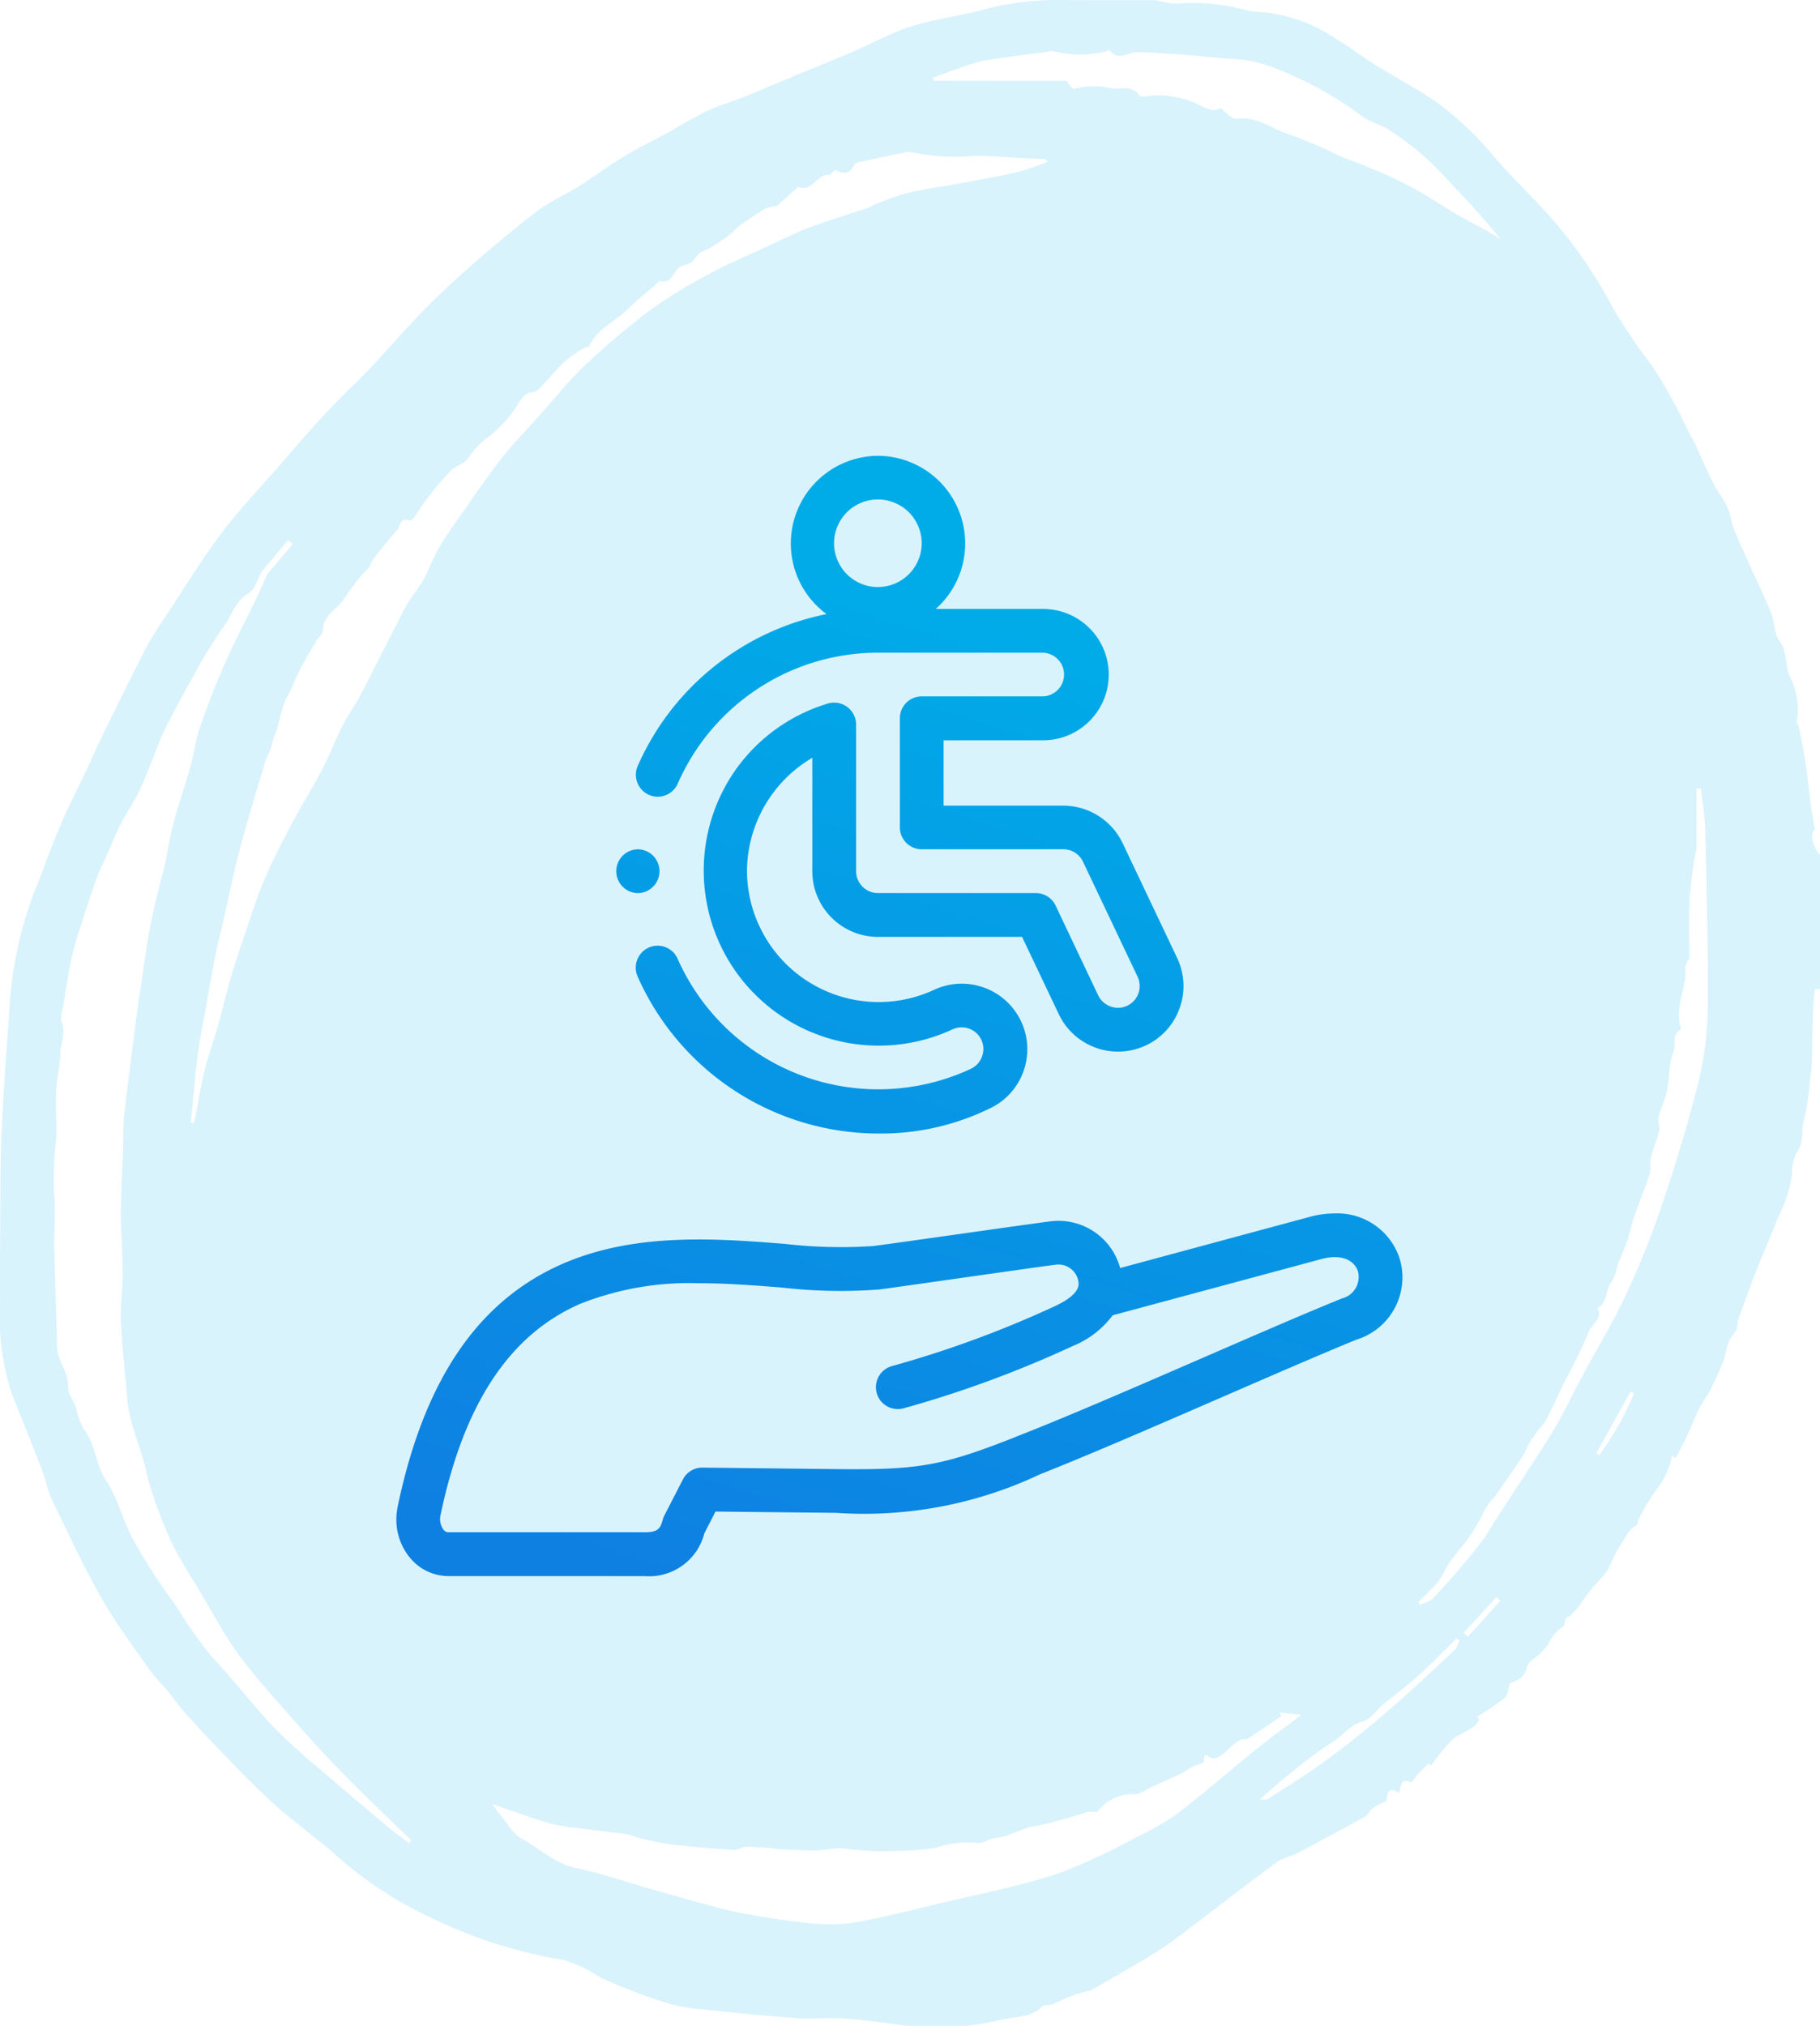 <svg xmlns="http://www.w3.org/2000/svg" xmlns:xlink="http://www.w3.org/1999/xlink" width="95.879" height="106.695" viewBox="0 0 95.879 106.695"><defs><linearGradient id="a" x1="0.214" y1="1" x2="0.5" y2="0.112" gradientUnits="objectBoundingBox"><stop offset="0" stop-color="#0e80e2"></stop><stop offset="1" stop-color="#00ace8"></stop></linearGradient><clipPath id="d"><rect width="95.879" height="106.695" fill="#00ace8"></rect></clipPath></defs><g transform="translate(-1228.121 -1315)"><g transform="translate(1228.121 1315)" opacity="0.15"><g clip-path="url(#d)"><path d="M95.612,43.689c-.066-.378-.125-.7-.179-1.027-.023-.141-.035-.282-.053-.423-.1-.755-.179-1.512-.294-2.264-.093-.6-.224-1.2-.343-1.8-.007-.034-.093-.068-.089-.087a3.945,3.945,0,0,0-.384-2.508c-.249-.594-.093-1.263-.529-1.83-.272-.355-.242-.929-.406-1.384-.184-.511-.43-1-.653-1.5-.43-.956-.881-1.9-1.287-2.87-.176-.418-.216-.893-.4-1.3-.2-.437-.523-.813-.738-1.243-.361-.719-.673-1.461-1.015-2.189-.1-.208-.229-.4-.333-.63-.254-.5-.49-1.008-.765-1.5a19.875,19.875,0,0,0-1.15-1.922,27.419,27.419,0,0,1-2.078-3.1A25.443,25.443,0,0,0,82.3,12.163c-1.095-1.364-2.411-2.548-3.559-3.874a16.453,16.453,0,0,0-3.192-3c-1.025-.688-2.122-1.266-3.17-1.919-.777-.485-1.5-1.054-2.294-1.514A7.969,7.969,0,0,0,66.352.635C65.756.613,65.17.384,64.572.3A10.621,10.621,0,0,0,62,.187c-.369.038-.884-.18-1.352-.18-1.563,0-3.125.005-4.689-.007a15.215,15.215,0,0,0-4.127.5c-1.255.34-2.565.494-3.8.881C46.981,1.707,46,2.261,44.987,2.7s-2.03.836-3.044,1.257c-.9.372-1.785.76-2.685,1.122-.67.27-1.374.464-2.024.775-.8.382-1.549.854-2.325,1.28-.7.382-1.415.722-2.09,1.135-.8.486-1.544,1.049-2.333,1.546-.711.447-1.5.786-2.165,1.288-1.16.875-2.272,1.818-3.37,2.773-.907.789-1.79,1.609-2.632,2.467-.952.97-1.835,2.009-2.772,2.995-.774.816-1.605,1.577-2.369,2.4-.887.955-1.733,1.947-2.589,2.93-1,1.145-2.054,2.247-2.96,3.459-1.041,1.394-1.95,2.886-2.909,4.34a17.579,17.579,0,0,0-1,1.6c-.788,1.53-1.543,3.078-2.3,4.623-.307.626-.588,1.264-.883,1.895C4.057,41.6,3.546,42.6,3.107,43.64c-.48,1.132-.869,2.3-1.343,3.438A20.87,20.87,0,0,0,.473,53.553Q.231,56.57.084,59.594C.021,60.895.029,62.2.019,63.5c-.013,1.726-.028,3.453-.013,5.18A12.88,12.88,0,0,0,.6,73.336c.518,1.329,1.062,2.649,1.575,3.98.221.573.332,1.193.6,1.742.823,1.717,1.631,3.448,2.568,5.1.731,1.292,1.634,2.489,2.487,3.709.3.431.686.8,1.022,1.211s.646.86,1.007,1.257q1.157,1.269,2.359,2.5c.742.757,1.49,1.51,2.273,2.222.641.583,1.339,1.1,2.011,1.651.39.319.795.622,1.165.963a20.393,20.393,0,0,0,5.073,3.336,24.955,24.955,0,0,0,6.971,2.213,8.115,8.115,0,0,1,1.917.919c.553.257,1.117.494,1.687.708a22.468,22.468,0,0,0,2.131.726,11.424,11.424,0,0,0,1.767.27c1.6.162,3.2.331,4.805.443.826.058,1.665-.049,2.491.013,1.117.083,2.227.256,3.339.391h3.011a13.94,13.94,0,0,0,1.71-.285c.787-.229,1.695-.084,2.353-.751.1-.1.353-.037.516-.1.306-.116.592-.281.9-.4s.613-.211.922-.309c.06-.019.14.011.192-.018.859-.49,1.72-.977,2.568-1.485.584-.35,1.171-.7,1.718-1.1,1.19-.875,2.354-1.787,3.531-2.679.712-.539,1.419-1.086,2.151-1.6a6.512,6.512,0,0,1,.763-.286c.739-.378,1.467-.78,2.2-1.174.514-.277,1.033-.545,1.536-.842.145-.086.223-.28.359-.39a1.944,1.944,0,0,1,.718-.384c.174-.217-.058-.925.7-.468.147-.249.013-.828.638-.556.046.02.221-.275.349-.412.19-.2.391-.4.588-.592l.117.127a9.592,9.592,0,0,1,1.168-1.408c.441-.37,1.123-.454,1.376-1.038l-.113-.135a16.359,16.359,0,0,0,1.451-.985c.165-.137.172-.463.274-.772.317-.144.75-.235.885-.816.071-.306.494-.528.749-.8a2.835,2.835,0,0,0,.44-.531,1.875,1.875,0,0,1,.731-.836c.1-.055.07-.333.163-.461.058-.08.238-.07.266-.174a5.334,5.334,0,0,0,.474-.53,9.431,9.431,0,0,1,1.154-1.45c.435-.427.576-1.138.944-1.655.256-.361.417-.815.846-1.056.091-.051.08-.259.15-.376a10.216,10.216,0,0,1,1.074-1.718,4.3,4.3,0,0,0,.671-1.621c.068.07.135.141.173.181.213-.414.435-.816.631-1.231.209-.441.379-.9.594-1.339.149-.3.346-.583.521-.873a2.236,2.236,0,0,0,.125-.219c.222-.486.461-.966.653-1.463.127-.327.156-.693.285-1.018.1-.241.3-.436.418-.672.069-.142.026-.335.081-.489.3-.841.6-1.682.924-2.513.376-.958.8-1.9,1.166-2.861a6.944,6.944,0,0,0,.745-2.341,2.265,2.265,0,0,1,.27-1.135c.39-.537.184-1.123.359-1.662a15.489,15.489,0,0,0,.332-2.235c.146-.873.062-1.757.125-2.611a14.713,14.713,0,0,1,.1-1.923c.01-.045.022-.123.042-.127a1.6,1.6,0,0,1,.258,0V45.033c-.475-.57-.545-1.181-.267-1.343M50.829,3.487a6.848,6.848,0,0,1,1.114-.313c1.062-.166,2.131-.3,3.2-.442.1-.014.21-.07.3-.043a5.817,5.817,0,0,0,2.838.015c.06-.011.158-.08.166-.068.478.649,1.035.07,1.55.1.712.043,1.425.078,2.136.132.978.074,1.954.187,2.933.241a7.059,7.059,0,0,1,2.369.588A19.378,19.378,0,0,1,71.7,6.082c.445.34,1.043.473,1.516.784a15.462,15.462,0,0,1,1.85,1.407c.629.565,1.195,1.2,1.776,1.817.752.8,1.491,1.606,2.2,2.491-.3-.182-.606-.369-.913-.545a25.12,25.12,0,0,1-2.536-1.459A21.353,21.353,0,0,0,72.063,8.8c-.461-.225-.965-.357-1.437-.559a23.409,23.409,0,0,0-2.553-1.107c-.983-.288-1.828-1.039-2.962-.878-.208.029-.469-.314-.805-.558-.422.229-.811,0-1.288-.254a5.576,5.576,0,0,0-1.763-.421,4.619,4.619,0,0,0-.919.062c-.1.005-.261.009-.3-.051-.4-.559-.977-.332-1.5-.38a3.734,3.734,0,0,0-1.964.032c-.054.024-.242-.254-.4-.428-2.3,0-4.643,0-6.991-.011a1,1,0,0,1-.017-.16c.582-.211,1.121-.418,1.667-.6M16.623,33.825c.1-.227.387-.421.39-.632.013-.807.74-1.093,1.1-1.639.269-.409.572-.8.87-1.185a6.5,6.5,0,0,1,.469-.48,1.819,1.819,0,0,1,.212-.435c.395-.515.8-1.025,1.229-1.51.192-.216.171-.759.72-.525.048.021.23-.17.288-.292a14.332,14.332,0,0,1,1.793-2.273c.17-.229.5-.337.748-.513a.97.97,0,0,0,.261-.266,3.946,3.946,0,0,1,1.084-1.106,6.622,6.622,0,0,0,1.444-1.6c.241-.351.375-.7.878-.726.17-.01.345-.215.486-.363.4-.417.755-.878,1.178-1.265a7.948,7.948,0,0,1,1.079-.732c.044-.028.162.008.174-.017.419-.968,1.414-1.341,2.1-2.033.465-.469.993-.873,1.492-1.308.045-.039.094-.131.121-.123.64.169.714-.45,1.043-.72.165-.135.447-.123.624-.251a2.537,2.537,0,0,0,.431-.52,4.065,4.065,0,0,0,.5-.221c.351-.21.7-.426,1.032-.667.211-.152.37-.376.582-.528q.68-.489,1.4-.93a1.991,1.991,0,0,1,.566-.109l1.04-.932c.03-.028.072-.089.085-.083.738.319.967-.664,1.6-.632.111.005.231-.162.362-.262.35.2.732.292.994-.256a.315.315,0,0,1,.2-.139c.795-.174,1.591-.341,2.388-.506a.775.775,0,0,1,.372-.039A11.05,11.05,0,0,0,51.44,8.2c1.192.034,2.378.15,3.569.174.034,0,.067.044.195.134a13.782,13.782,0,0,1-1.451.516c-.938.22-1.889.392-2.836.569-1.035.193-2.08.331-3.1.565a14.608,14.608,0,0,0-1.779.63c-.1.036-.184.114-.284.147-1.037.348-2.086.661-3.109,1.044-.753.282-1.474.649-2.2.987-1,.463-2.025.887-2.994,1.412a26.666,26.666,0,0,0-3.194,1.949,39.606,39.606,0,0,0-3.47,2.939c-.816.767-1.517,1.657-2.267,2.5-.7.787-1.443,1.547-2.1,2.374-.714.9-1.355,1.856-2.016,2.8-.439.624-.893,1.241-1.278,1.9-.32.544-.522,1.157-.829,1.71-.263.473-.647.88-.9,1.358-.8,1.516-1.55,3.056-2.342,4.575-.306.587-.7,1.127-1,1.716-.393.774-.7,1.593-1.1,2.361-.592,1.123-1.29,2.193-1.847,3.332a28.431,28.431,0,0,0-1.511,3.249c-.414,1.207-.828,2.428-1.225,3.646-.349,1.072-.6,2.176-.9,3.262-.227.8-.512,1.592-.713,2.4-.194.777-.311,1.573-.465,2.36-.023.117-.059.231-.089.347l-.161-.025c.188-1.649.274-3.318.594-4.941.324-1.642.545-3.3.949-4.941.379-1.538.67-3.12,1.082-4.662.407-1.522.878-3.026,1.318-4.526.089-.2.188-.388.26-.588s.1-.386.162-.577.141-.345.192-.523c.127-.444.215-.9.371-1.335.138-.38.408-.719.513-1.105a14.69,14.69,0,0,1,1.15-2.1M21.56,97.06c-.337-.252-.687-.489-1.01-.759-1.223-1.025-2.445-2.05-3.652-3.095a33.158,33.158,0,0,1-2.512-2.286c-1.152-1.227-2.18-2.571-3.335-3.8a25.232,25.232,0,0,1-1.814-2.605,32.163,32.163,0,0,1-2.226-3.442c-.547-.989-.789-2.162-1.414-3.088-.582-.864-.541-1.937-1.2-2.744a3.916,3.916,0,0,1-.39-1.112c-.137-.372-.437-.741-.42-1.1.035-.777-.557-1.338-.577-2.073-.046-1.7-.1-3.392-.148-5.088-.027-1.058.1-2.108-.025-3.179a19.125,19.125,0,0,1,.13-2.769c.024-.8-.047-1.606-.011-2.406.03-.671.209-1.337.223-2.008.011-.555.3-1.085.066-1.675-.1-.256.048-.617.1-.928.137-.824.254-1.653.432-2.468.138-.634.343-1.255.541-1.876.26-.814.53-1.627.818-2.432.132-.366.323-.712.481-1.069.243-.547.459-1.107.73-1.64.28-.55.638-1.061.915-1.612.263-.523.471-1.074.695-1.616s.418-1.133.679-1.674c.367-.765.783-1.506,1.182-2.256.1-.186.205-.369.313-.551a25.29,25.29,0,0,1,1.61-2.656c.46-.594.627-1.389,1.366-1.821.335-.2.464-.746.686-1.136l1.38-1.644.249.2-1.339,1.587c-.2.435-.384.875-.591,1.3-.542,1.123-1.127,2.225-1.63,3.365-.488,1.107-.926,2.239-1.324,3.381-.224.643-.3,1.336-.482,1.994-.288,1.027-.642,2.035-.916,3.065-.2.767-.32,1.557-.49,2.333-.095.431-.23.854-.331,1.285-.152.649-.308,1.3-.43,1.954-.129.686-.221,1.378-.326,2.068-.092.6-.189,1.2-.27,1.807q-.216,1.589-.416,3.18c-.125.995-.256,1.99-.355,2.988-.048.482-.021.972-.037,1.457-.038,1.135-.111,2.271-.114,3.406,0,1.1.085,2.192.088,3.288,0,.812-.127,1.627-.09,2.436.058,1.295.2,2.587.318,3.879a8.012,8.012,0,0,0,.2,1.333c.2.74.466,1.461.684,2.2.138.462.205.946.364,1.4A24.846,24.846,0,0,0,9,81.147c.512,1.045,1.152,2.029,1.746,3.034.524.888,1.021,1.795,1.6,2.644A23.839,23.839,0,0,0,14,88.9c.955,1.109,1.922,2.209,2.913,3.286.732.8,1.5,1.56,2.271,2.323.815.809,1.649,1.6,2.474,2.4-.033.052-.067.1-.1.154m42.668-3.326c-.8.651-1.586,1.331-2.428,1.927a13.945,13.945,0,0,1-1.931,1.087,32.531,32.531,0,0,1-4.147,1.924c-1.987.644-4.053,1.048-6.09,1.534-1.617.385-3.231.807-4.868,1.074a10.348,10.348,0,0,1-2.608-.066c-.941-.089-1.877-.253-2.809-.416-.608-.107-1.211-.254-1.809-.414-1.054-.282-2.1-.585-3.154-.883-1.343-.381-2.67-.842-4.033-1.127-1.163-.243-1.954-1.076-2.94-1.589a2.531,2.531,0,0,1-.649-.7c-.26-.317-.5-.65-.836-1.083.922.317,1.733.606,2.552.874a8.431,8.431,0,0,0,1.075.273c.384.073.776.108,1.164.156.769.1,1.54.181,2.306.288.206.028.4.137.606.183a16.447,16.447,0,0,0,1.691.352c1.111.13,2.227.217,3.342.294.188.013.382-.135.579-.163a3.282,3.282,0,0,1,.575.017c.2.009.4.011.6.027.182.015.361.053.542.068.257.021.515.032.773.042.42.016.842.052,1.261.036s.821-.1,1.233-.133a2.177,2.177,0,0,1,.343.053c.547.045,1.094.11,1.642.119.641.011,1.284-.017,1.924-.052a10.087,10.087,0,0,0,1.2-.142,5.266,5.266,0,0,1,2.145-.246c.27.059.626-.222,1.018-.262.709-.071,1.378-.558,2.086-.626a21.493,21.493,0,0,0,2.679-.741,2.831,2.831,0,0,1,.552-.005,2.32,2.32,0,0,1,1.955-.93c.307.015.629-.254.944-.4.492-.222.988-.439,1.475-.673.231-.111.438-.267.666-.383a5.293,5.293,0,0,1,.563-.207c0-.006.015-.177.028-.341.057-.022.113-.06.129-.048.4.322.693.078.986-.176a5.061,5.061,0,0,1,.736-.608c.146-.084.378-.015.475-.1l1.731-1.171-.085-.193,1.136.123c-.89.678-1.6,1.2-2.3,1.753s-1.345,1.114-2.023,1.664m12.418-6.851c-1,.944-2.01,1.883-3.041,2.8-.8.705-1.618,1.384-2.451,2.047-.669.531-1.359,1.038-2.063,1.522-.764.525-1.554,1.013-2.338,1.509-.059.037-.162,0-.379,0,.618-.529,1.135-1,1.683-1.433a22.9,22.9,0,0,1,2.159-1.591c.539-.329.889-.893,1.571-1.07.4-.1.693-.571,1.045-.864.662-.55,1.352-1.068,1.991-1.643.658-.593,1.268-1.239,1.9-1.862l.16.082a1.585,1.585,0,0,1-.238.5m.677-.683-.213-.2,1.724-1.885.209.192L77.322,86.2m6.945-9.578-.168-.1,1.8-3.234.177.1a16.085,16.085,0,0,1-1.813,3.231m5.692-23.207a16.932,16.932,0,0,1-.572,3.925c-.532,2.089-1.166,4.156-1.86,6.2a45.567,45.567,0,0,1-1.883,4.682c-.686,1.465-1.536,2.852-2.3,4.278-.529.981-.989,2-1.575,2.95-1.147,1.854-2.4,3.645-3.534,5.5a37.3,37.3,0,0,1-2.705,3.187c-.15.195-.467.261-.706.387l-.107-.149c.361-.366.746-.712,1.074-1.1a8.521,8.521,0,0,0,.461-.815c.2-.309.442-.6.671-.892a9.1,9.1,0,0,0,1.3-2.054,4.351,4.351,0,0,1,.543-.718c.493-.7.984-1.4,1.461-2.112.138-.205.209-.455.337-.669s.3-.432.45-.688a3.206,3.206,0,0,0,.436-.534c.331-.642.625-1.3.944-1.95.254-.516.533-1.019.784-1.536.189-.388.355-.787.524-1.185s.764-.657.455-1.239c.568-.277.4-.956.753-1.373a3.082,3.082,0,0,0,.312-.883c.171-.454.374-.9.533-1.355.129-.372.19-.768.319-1.14.267-.765.581-1.516.83-2.287.088-.272,0-.6.074-.878.121-.486.327-.95.442-1.437.05-.209-.1-.465-.049-.673.115-.469.34-.913.444-1.384.109-.494.117-1.008.192-1.51a4.083,4.083,0,0,1,.182-.651c.117-.358-.118-.83.347-1.078.021-.011.025-.086.013-.124-.3-.944.166-1.818.244-2.726.012-.137-.024-.28,0-.416a2.733,2.733,0,0,1,.133-.416l.08-.023c0-1.043-.039-2.088.011-3.128a20.425,20.425,0,0,1,.354-2.71V41.527l.239-.011c.08.754.213,1.506.229,2.261.07,3.212.166,6.426.126,9.638" transform="translate(0 0)" fill="#00ace8"></path></g></g><g transform="translate(1249.002 1339)"><path d="M-24136.842-7472a2.636,2.636,0,0,1-2.029-1,3.144,3.144,0,0,1-.689-1.939v-.084a3.587,3.587,0,0,1,.078-.673c1.4-6.682,4.266-10.862,8.76-12.783,3.811-1.636,8.131-1.291,11.607-1.018a25.559,25.559,0,0,0,4.678.115c1.17-.145,8.215-1.163,9.342-1.3a3.362,3.362,0,0,1,3.664,2.459l10.057-2.714.02-.006a5.165,5.165,0,0,1,1.242-.157,3.455,3.455,0,0,1,3.4,2.356,3.429,3.429,0,0,1-2.205,4.271h-.012c-4.236,1.727-11.973,5.234-16.721,7.112a21.692,21.692,0,0,1-10.754,2.03l-6.344-.067-.588,1.151a3,3,0,0,1-3.143,2.248Zm7.027-14.364c-3.756,1.611-6.178,5.252-7.414,11.135a.951.951,0,0,0,.145.775.344.344,0,0,0,.242.146h10.367c.7,0,.822-.194.951-.667a1.375,1.375,0,0,1,.09-.23l.969-1.884a1.143,1.143,0,0,1,1.037-.624l7.057.079c4.453.048,5.652-.176,9.863-1.866,4.738-1.872,12.559-5.422,16.77-7.125a1.164,1.164,0,0,0,.836-1.424c-.164-.5-.738-.945-1.879-.66l-11.043,2.975a4.928,4.928,0,0,1-2.1,1.617,58.262,58.262,0,0,1-8.924,3.284,1.211,1.211,0,0,1-.3.036,1.143,1.143,0,0,1-1.109-.854,1.154,1.154,0,0,1,.818-1.412,56.106,56.106,0,0,0,8.553-3.144c1.34-.618,1.279-1.115,1.262-1.272a1.065,1.065,0,0,0-1.187-.921c-1.176.146-8.223,1.169-9.342,1.309a27.134,27.134,0,0,1-5.145-.109c-1.412-.109-2.877-.224-4.35-.224A15.616,15.616,0,0,0-24129.814-7486.362Zm2.963-17.217a1.158,1.158,0,0,1,.594-1.521,1.152,1.152,0,0,1,1.516.593,11.562,11.562,0,0,0,15.453,5.792,1.158,1.158,0,0,0,.547-1.527,1.15,1.15,0,0,0-1.527-.545,9.221,9.221,0,0,1-11.3-13.837,9.194,9.194,0,0,1,4.744-3.326,1.155,1.155,0,0,1,1.018.182,1.156,1.156,0,0,1,.467.927v7.718a1.155,1.155,0,0,0,1.15,1.157h8.318a1.146,1.146,0,0,1,1.041.654l2.242,4.726a1.156,1.156,0,0,0,1.533.551,1.149,1.149,0,0,0,.545-1.527l-2.871-6.046a1.147,1.147,0,0,0-1.037-.667h-7.469a1.15,1.15,0,0,1-1.146-1.151v-5.749a1.15,1.15,0,0,1,1.146-1.151h6.4a1.151,1.151,0,0,0,0-2.3h-8.7a11.514,11.514,0,0,0-10.547,6.894,1.153,1.153,0,0,1-1.516.594,1.158,1.158,0,0,1-.594-1.521,13.829,13.829,0,0,1,9.947-8,4.617,4.617,0,0,1,2.709-8.336,4.615,4.615,0,0,1,3.047,8.064h5.652a3.459,3.459,0,0,1,0,6.918h-5.24v3.441h6.313a3.478,3.478,0,0,1,3.121,1.981l2.871,6.046a3.426,3.426,0,0,1,.127,2.641,3.421,3.421,0,0,1-1.775,1.957,3.453,3.453,0,0,1-4.592-1.648l-1.932-4.065h-7.592a3.462,3.462,0,0,1-3.459-3.459v-5.973a6.97,6.97,0,0,0-3.441,5.973,6.937,6.937,0,0,0,9.844,6.252,3.456,3.456,0,0,1,4.594,1.648,3.452,3.452,0,0,1,.127,2.642,3.428,3.428,0,0,1-1.775,1.951,13.016,13.016,0,0,1-5.768,1.321A13.889,13.889,0,0,1-24126.852-7503.58Zm12.656-20.507h.006a2.305,2.305,0,0,0,0-4.61A2.305,2.305,0,0,0-24114.2-7524.087Zm-12.662,13.813h.006a1.154,1.154,0,0,1,0,2.308A1.154,1.154,0,0,1-24126.857-7510.274Z" transform="translate(24139.559 7531.001)" fill="url(#a)"></path><path d="M-24126.475-7471.5h-10.367a3.133,3.133,0,0,1-2.416-1.183,3.629,3.629,0,0,1-.8-2.248v-.106a4.146,4.146,0,0,1,.09-.766c1.434-6.848,4.395-11.146,9.051-13.136a18.321,18.321,0,0,1,7.3-1.289c1.588,0,3.143.122,4.514.23l.07.005c1.184.093,2.3.182,3.277.182a10.121,10.121,0,0,0,1.262-.067c.584-.072,2.674-.368,4.7-.655,2.1-.3,4.082-.578,4.648-.647a3.878,3.878,0,0,1,.482-.03,3.857,3.857,0,0,1,3.564,2.381l9.635-2.6a5.677,5.677,0,0,1,1.361-.172,3.948,3.948,0,0,1,3.881,2.7,3.9,3.9,0,0,1-.16,2.757,4.1,4.1,0,0,1-2.342,2.132l-.086.034h-.008c-1.85.756-4.338,1.837-6.971,2.981-3.439,1.5-7,3.041-9.664,4.1-4.3,1.722-5.975,2.071-9.969,2.071-.3,0-.617,0-.975-.006l-6.033-.063-.428.836A3.5,3.5,0,0,1-24126.475-7471.5Zm-12.586-3.442a2.64,2.64,0,0,0,.578,1.628,2.137,2.137,0,0,0,1.641.814h10.367a2.513,2.513,0,0,0,2.664-1.892l.014-.043.02-.04.729-1.427.311,0,6.344.067c.352,0,.668.006.963.006,3.877,0,5.4-.318,9.6-2,2.652-1.049,6.2-2.592,9.635-4.084,2.682-1.165,5.213-2.265,7.082-3.027l.092-.037h.014a2.937,2.937,0,0,0,1.824-3.618,2.961,2.961,0,0,0-2.928-2.009,4.681,4.681,0,0,0-1.105.139l-.025.008-10.541,2.844-.129-.485a2.856,2.856,0,0,0-2.76-2.114,2.864,2.864,0,0,0-.359.022c-.559.069-2.629.362-4.631.646-2.025.287-4.121.583-4.713.657a11.005,11.005,0,0,1-1.385.075c-1.016,0-2.152-.09-3.355-.185l-.07-.005c-1.354-.106-2.887-.227-4.436-.227a17.1,17.1,0,0,0-6.9,1.208c-4.336,1.853-7.105,5.917-8.467,12.426a3,3,0,0,0-.068.577Zm12.586,1.134h-10.367a.829.829,0,0,1-.629-.329l0,0a1.454,1.454,0,0,1-.244-1.188c1.273-6.057,3.795-9.816,7.707-11.495a15.853,15.853,0,0,1,6.365-1.1c1.463,0,2.908.111,4.307.219l.082.006c1.186.1,2.412.194,3.51.194a12.547,12.547,0,0,0,1.535-.083c.543-.068,2.563-.355,4.514-.633,2.076-.3,4.223-.6,4.828-.676a1.49,1.49,0,0,1,.193-.012,1.567,1.567,0,0,1,1.551,1.366v.008c.076.683-.43,1.266-1.549,1.782a56.546,56.546,0,0,1-8.635,3.173.657.657,0,0,0-.463.8.646.646,0,0,0,.627.482.73.73,0,0,0,.174-.021,57.741,57.741,0,0,0,8.838-3.254,4.514,4.514,0,0,0,1.9-1.444l.1-.153.178-.048,11.053-2.977a3.25,3.25,0,0,1,.787-.1,1.653,1.653,0,0,1,1.688,1.095l0,.005a1.656,1.656,0,0,1-1.129,2.039c-1.895.766-4.518,1.9-7.295,3.111-3.379,1.467-6.871,2.984-9.475,4.013-4.039,1.622-5.4,1.907-9.084,1.907-.291,0-.609,0-.969-.006l-7.068-.079a.643.643,0,0,0-.572.349l-.971,1.887a.869.869,0,0,0-.055.14C-24125.223-7474.183-24125.516-7473.806-24126.475-7473.806Zm-10.244-1h10.244c.309,0,.375-.044.377-.046a.747.747,0,0,0,.092-.251l0-.012a1.8,1.8,0,0,1,.123-.314l.969-1.885a1.63,1.63,0,0,1,1.465-.9h.025l7.055.079c.355,0,.668.006.957.006,3.561,0,4.781-.257,8.715-1.835,2.59-1.023,6.074-2.537,9.445-4,2.783-1.208,5.412-2.351,7.322-3.123.525-.207.627-.552.547-.808s-.348-.4-.736-.4a2.278,2.278,0,0,0-.541.074l-10.867,2.927a5.643,5.643,0,0,1-2.193,1.635,58.816,58.816,0,0,1-9.006,3.313h-.006a1.678,1.678,0,0,1-.418.051,1.643,1.643,0,0,1-1.594-1.229,1.656,1.656,0,0,1,1.174-2.02,55.533,55.533,0,0,0,8.473-3.116c.691-.319.988-.61.975-.759a.565.565,0,0,0-.559-.488.566.566,0,0,0-.07,0c-.6.074-2.738.378-4.809.673-2.049.292-3.982.566-4.533.635a13.594,13.594,0,0,1-1.658.09c-1.137,0-2.383-.1-3.588-.2l-.082-.006c-1.379-.106-2.8-.216-4.229-.216a14.9,14.9,0,0,0-5.971,1.02c-3.592,1.541-5.922,5.066-7.121,10.778A.544.544,0,0,0-24136.719-7474.806Zm22.645-20a14.39,14.39,0,0,1-13.236-8.573,1.657,1.657,0,0,1,.852-2.175,1.648,1.648,0,0,1,.66-.139,1.653,1.653,0,0,1,1.514.989l0,.008a11.063,11.063,0,0,0,10.184,6.586,10.326,10.326,0,0,0,4.588-1.05l.018-.008a.618.618,0,0,0,.316-.359.633.633,0,0,0-.016-.49.659.659,0,0,0-.592-.377.619.619,0,0,0-.27.062l-.01,0a10.045,10.045,0,0,1-4.176.936h0a9.421,9.421,0,0,1-5.129-1.531,10.065,10.065,0,0,1-3.5-3.882,9.55,9.55,0,0,1-1.041-4.919,9.761,9.761,0,0,1,1.926-5.189l0,0a9.683,9.683,0,0,1,5-3.505,1.629,1.629,0,0,1,.471-.069,1.666,1.666,0,0,1,.992.329,1.645,1.645,0,0,1,.666,1.327v7.718a.654.654,0,0,0,.65.657h8.318a1.655,1.655,0,0,1,1.494.942l2.24,4.724a.649.649,0,0,0,.594.374.652.652,0,0,0,.277-.062.631.631,0,0,0,.33-.372.614.614,0,0,0-.02-.476l-.006-.012-2.871-6.046a.653.653,0,0,0-.586-.381h-7.469a1.651,1.651,0,0,1-1.646-1.651v-5.749a1.651,1.651,0,0,1,1.646-1.651h6.385a.629.629,0,0,0,.656-.651.629.629,0,0,0-.656-.651h-8.687a11.011,11.011,0,0,0-10.088,6.595,1.658,1.658,0,0,1-1.516.989,1.647,1.647,0,0,1-.66-.138,1.657,1.657,0,0,1-.852-2.179,14.344,14.344,0,0,1,9.355-8.068,5.03,5.03,0,0,1-1.082-5.031,5.129,5.129,0,0,1,1.727-2.49,5.055,5.055,0,0,1,3.113-1.05,5.058,5.058,0,0,1,3.012.972,5.139,5.139,0,0,1,1.758,2.345,5.134,5.134,0,0,1,.221,2.923,4.914,4.914,0,0,1-.814,1.824h4.545a4.031,4.031,0,0,1,2.93,1.3,3.97,3.97,0,0,1,.988,2.656,3.986,3.986,0,0,1-.984,2.659,4.039,4.039,0,0,1-2.932,1.3h-4.762v2.441h5.813a3.978,3.978,0,0,1,3.572,2.266l2.871,6.047a3.925,3.925,0,0,1,.146,3.026,3.913,3.913,0,0,1-2.033,2.239,3.908,3.908,0,0,1-1.68.377,3.969,3.969,0,0,1-3.576-2.264l-1.8-3.778h-7.275a3.963,3.963,0,0,1-3.959-3.959v-5.025a6.454,6.454,0,0,0-2.441,5.025v.006a6.179,6.179,0,0,0,1.814,4.438,6.591,6.591,0,0,0,4.648,1.974,6.045,6.045,0,0,0,2.662-.615l.006,0a3.908,3.908,0,0,1,1.68-.377,3.97,3.97,0,0,1,3.578,2.264,3.954,3.954,0,0,1,.146,3.021,3.912,3.912,0,0,1-2.029,2.234A13.439,13.439,0,0,1-24114.074-7494.81Zm-11.725-9.887a.64.64,0,0,0-.258.055.655.655,0,0,0-.336.862l0,.007a13.382,13.382,0,0,0,12.316,7.962,12.461,12.461,0,0,0,5.547-1.27l.006,0a2.926,2.926,0,0,0,1.52-1.667,2.966,2.966,0,0,0-.109-2.261,2.967,2.967,0,0,0-2.674-1.69,2.907,2.907,0,0,0-1.25.281,7.045,7.045,0,0,1-3.1.714,7.6,7.6,0,0,1-5.359-2.271,7.162,7.162,0,0,1-2.1-5.149,7.469,7.469,0,0,1,3.688-6.4l.754-.442v6.847a2.963,2.963,0,0,0,2.959,2.959h7.908l.135.286,1.932,4.064a2.968,2.968,0,0,0,2.674,1.692,2.918,2.918,0,0,0,1.254-.282,2.918,2.918,0,0,0,1.518-1.673,2.933,2.933,0,0,0-.109-2.261l-2.869-6.044a2.975,2.975,0,0,0-2.67-1.7h-6.812v-4.441h5.729a3.056,3.056,0,0,0,2.217-.969,2.981,2.981,0,0,0,.732-1.993,2.978,2.978,0,0,0-.734-1.991,3.051,3.051,0,0,0-2.213-.965h-6.969l1-.875a4.026,4.026,0,0,0,1.115-4.52,4.036,4.036,0,0,0-3.834-2.668,4.011,4.011,0,0,0-3.889,2.848,4.171,4.171,0,0,0-.051,2.448,4.045,4.045,0,0,0,1.527,2.137l.92.671-1.117.223a13.338,13.338,0,0,0-9.588,7.714.657.657,0,0,0,.338.861.64.64,0,0,0,.258.054.656.656,0,0,0,.6-.391,12.012,12.012,0,0,1,11-7.193h8.719a1.669,1.669,0,0,1,1.213.543,1.659,1.659,0,0,1,.412,1.107,1.628,1.628,0,0,1-1.625,1.65h-6.416a.649.649,0,0,0-.646.651v5.749a.649.649,0,0,0,.646.651h7.469a1.654,1.654,0,0,1,1.49.955l2.867,6.038a1.618,1.618,0,0,1,.068,1.253,1.634,1.634,0,0,1-.855.949,1.655,1.655,0,0,1-.7.152,1.662,1.662,0,0,1-1.5-.946l-2.24-4.725a.65.65,0,0,0-.59-.369h-8.318a1.656,1.656,0,0,1-1.65-1.657v-7.718a.655.655,0,0,0-.268-.527.663.663,0,0,0-.574-.1,8.685,8.685,0,0,0-4.484,3.144,8.781,8.781,0,0,0-1.734,4.661,8.564,8.564,0,0,0,.934,4.4,9.068,9.068,0,0,0,3.148,3.5,8.425,8.425,0,0,0,4.586,1.371h0a9.051,9.051,0,0,0,3.758-.844,1.617,1.617,0,0,1,.7-.158,1.666,1.666,0,0,1,1.492.94,1.627,1.627,0,0,1,.055,1.268,1.621,1.621,0,0,1-.84.928,11.319,11.319,0,0,1-5.021,1.148,12.072,12.072,0,0,1-11.1-7.2A.655.655,0,0,0-24125.8-7504.7Zm-1.053-2.769h-.02a1.672,1.672,0,0,1-1.217-.545,1.66,1.66,0,0,1-.414-1.11,1.63,1.63,0,0,1,1.625-1.652h.045a1.63,1.63,0,0,1,1.623,1.655,1.628,1.628,0,0,1-1.623,1.652Zm0-2.308a.629.629,0,0,0-.646.652.633.633,0,0,0,.65.655.629.629,0,0,0,.643-.652A.632.632,0,0,0-24126.855-7509.773Zm12.676-13.813h-.037a2.854,2.854,0,0,1-2.07-.921,2.809,2.809,0,0,1-.7-1.88,2.814,2.814,0,0,1,.7-1.884,2.86,2.86,0,0,1,2.074-.924h.043a2.844,2.844,0,0,1,2.068.923,2.816,2.816,0,0,1,.7,1.882,2.815,2.815,0,0,1-.7,1.881,2.849,2.849,0,0,1-2.068.923Zm-.01-4.61a1.765,1.765,0,0,0-1.8,1.808,1.757,1.757,0,0,0,1.793,1.8,1.759,1.759,0,0,0,1.793-1.8A1.759,1.759,0,0,0-24114.189-7528.2Z" transform="translate(24139.559 7531.001)" fill="rgba(0,0,0,0)"></path></g></g></svg>